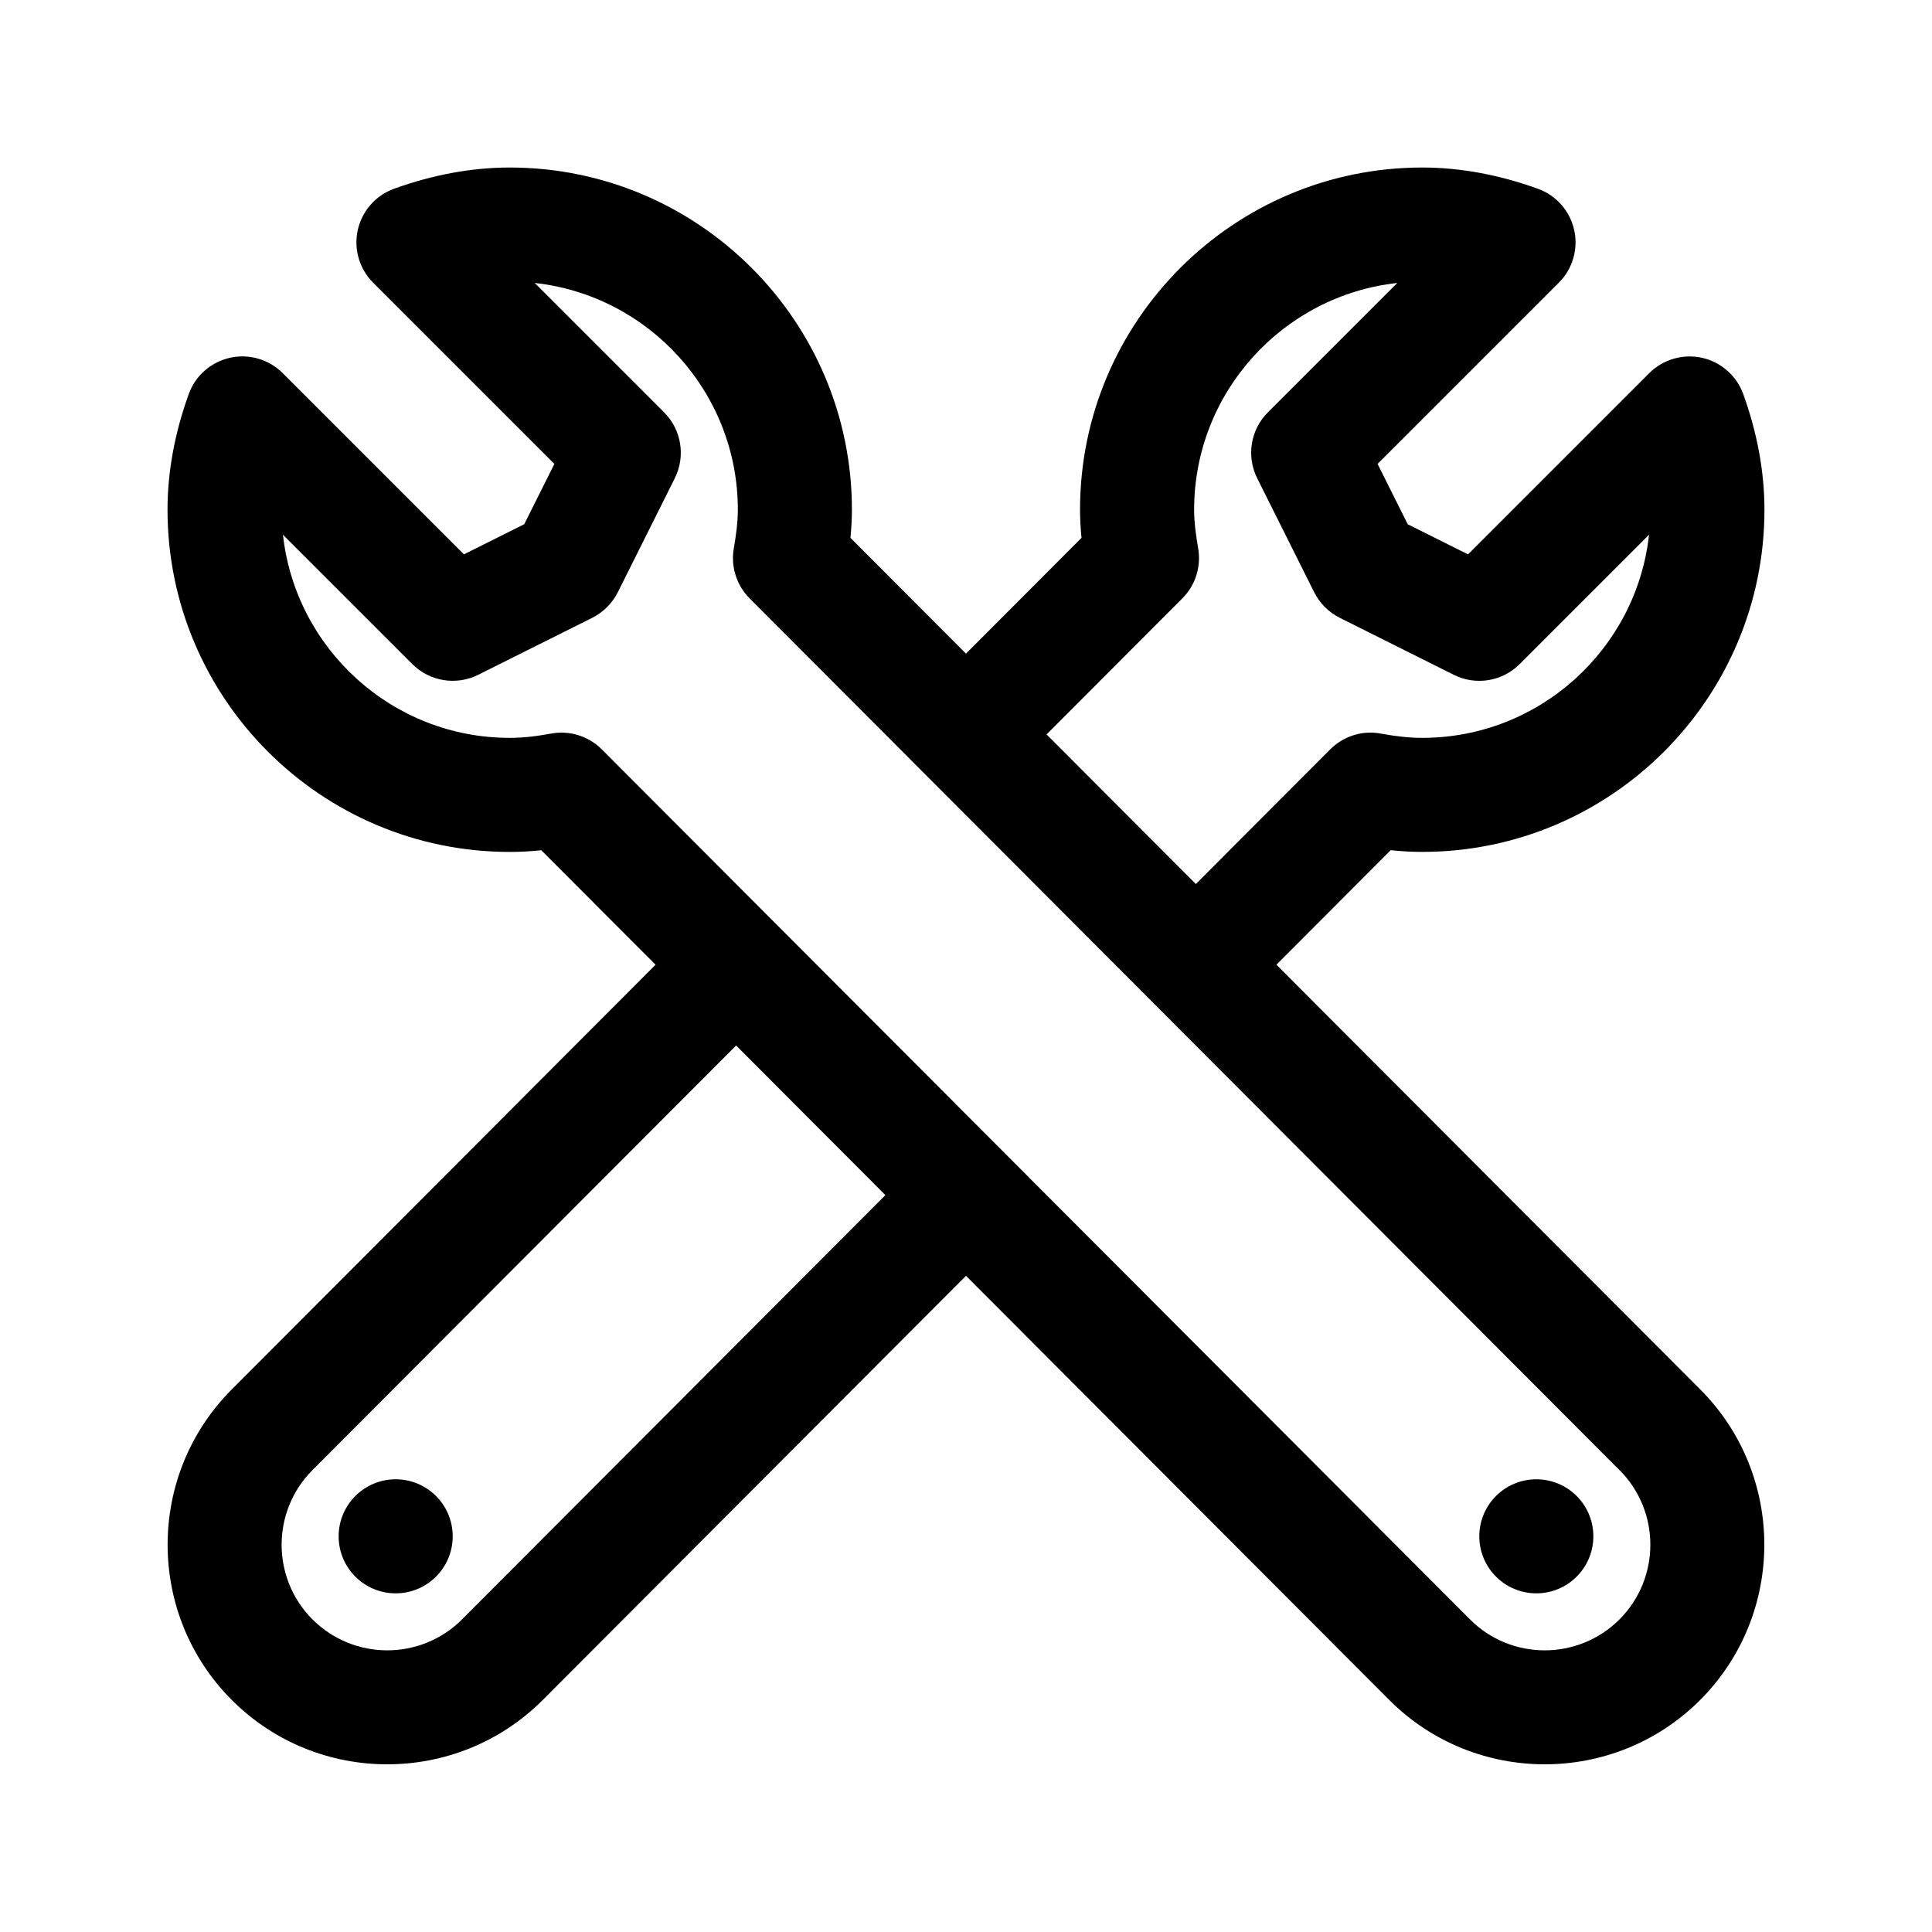 <?xml version="1.0" encoding="UTF-8"?>
<!-- Uploaded to: ICON Repo, www.iconrepo.com, Generator: ICON Repo Mixer Tools -->
<svg fill="#000000" width="800px" height="800px" version="1.1" viewBox="144 144 512 512" xmlns="http://www.w3.org/2000/svg">
 <g>
  <path d="m263.97 551.14c0 8.348-6.766 15.113-15.113 15.113-8.348 0-15.113-6.766-15.113-15.113s6.766-15.113 15.113-15.113c8.348 0 15.113 6.766 15.113 15.113z"/>
  <path d="m536.03 551.14c0-8.348 6.766-15.113 15.113-15.113s15.113 6.766 15.113 15.113-6.766 15.113-15.113 15.113-15.113-6.766-15.113-15.113z"/>
  <path d="m595.05 238.82c-5.027-1.113-10.316 0.414-13.977 4.066l-48.027 48.027-15.984-7.984-7.984-15.984 48.027-48.027c3.664-3.652 5.195-8.926 4.066-13.977-1.129-5.047-4.762-9.176-9.621-10.922-10.348-3.734-20.656-5.625-30.641-5.625-50.008 0-90.688 40.676-90.688 90.688 0 2.606 0.156 5.098 0.395 7.453l-30.621 30.684-30.621-30.688c0.234-2.352 0.391-4.848 0.391-7.449 0-50.008-40.676-90.688-90.688-90.688-9.984 0-20.293 1.891-30.637 5.617-4.863 1.758-8.496 5.879-9.621 10.926-1.129 5.047 0.406 10.324 4.066 13.977l48.027 48.027-7.984 15.984-15.984 7.984-48.027-48.027c-3.652-3.652-8.926-5.203-13.977-4.066-5.047 1.129-9.176 4.762-10.926 9.621-3.731 10.348-5.621 20.656-5.621 30.645 0 50.008 40.676 90.688 90.688 90.688 2.695 0 5.465-0.145 8.363-0.449l30.285 30.344-112.28 112.52c-22.703 22.707-22.703 59.645 0 82.352 22.691 22.691 59.621 22.711 82.367-0.004l112.18-112.43 112.19 112.43c22.703 22.703 59.656 22.703 82.352 0 22.691-22.703 22.703-59.637 0.016-82.348l-112.29-112.53 30.285-30.348c2.891 0.309 5.664 0.453 8.359 0.453 50.008 0 90.688-40.676 90.688-90.688 0-9.984-1.891-20.293-5.617-30.637-1.758-4.859-5.883-8.492-10.93-9.621zm-328.62 334.35c-10.906 10.906-28.672 10.922-39.609 0-10.918-10.922-10.918-28.688 0.016-39.613l112.24-112.49 39.562 39.648zm306.74-39.609c10.918 10.922 10.918 28.688 0 39.609-10.918 10.906-28.691 10.926-39.594 0.004-56.586-56.707-172.57-172.93-230.09-230.58-3.547-3.547-8.602-5.09-13.43-4.188-4.199 0.773-7.691 1.137-10.973 1.137-31.102 0-56.789-23.602-60.094-53.836l34.293 34.293c4.59 4.59 11.621 5.734 17.445 2.832l30.23-15.113c2.922-1.461 5.301-3.84 6.762-6.762l15.113-30.23c2.906-5.824 1.762-12.848-2.832-17.445l-34.293-34.293c30.227 3.305 53.832 28.996 53.832 60.098 0 3.496-0.543 7.148-1.078 10.258-0.828 4.828 0.734 9.758 4.195 13.227 125.92 126.19 215.4 215.86 230.49 230.99 0.004-0.004 0.012-0.004 0.02 0.004zm-52.258-194.02c-3.285 0-6.777-0.363-10.973-1.129-4.875-0.934-9.922 0.664-13.43 4.188l-35.594 35.676-39.562-39.648 35.98-36.051c3.461-3.465 5.027-8.398 4.195-13.227-0.531-3.117-1.074-6.769-1.074-10.266 0-31.102 23.602-56.789 53.836-60.094l-34.293 34.293c-4.602 4.602-5.742 11.621-2.832 17.445l15.113 30.23c1.461 2.922 3.84 5.301 6.762 6.762l30.23 15.113c5.84 2.918 12.863 1.758 17.445-2.832l34.293-34.293c-3.309 30.227-29 53.832-60.098 53.832z"/>
 </g>
</svg>